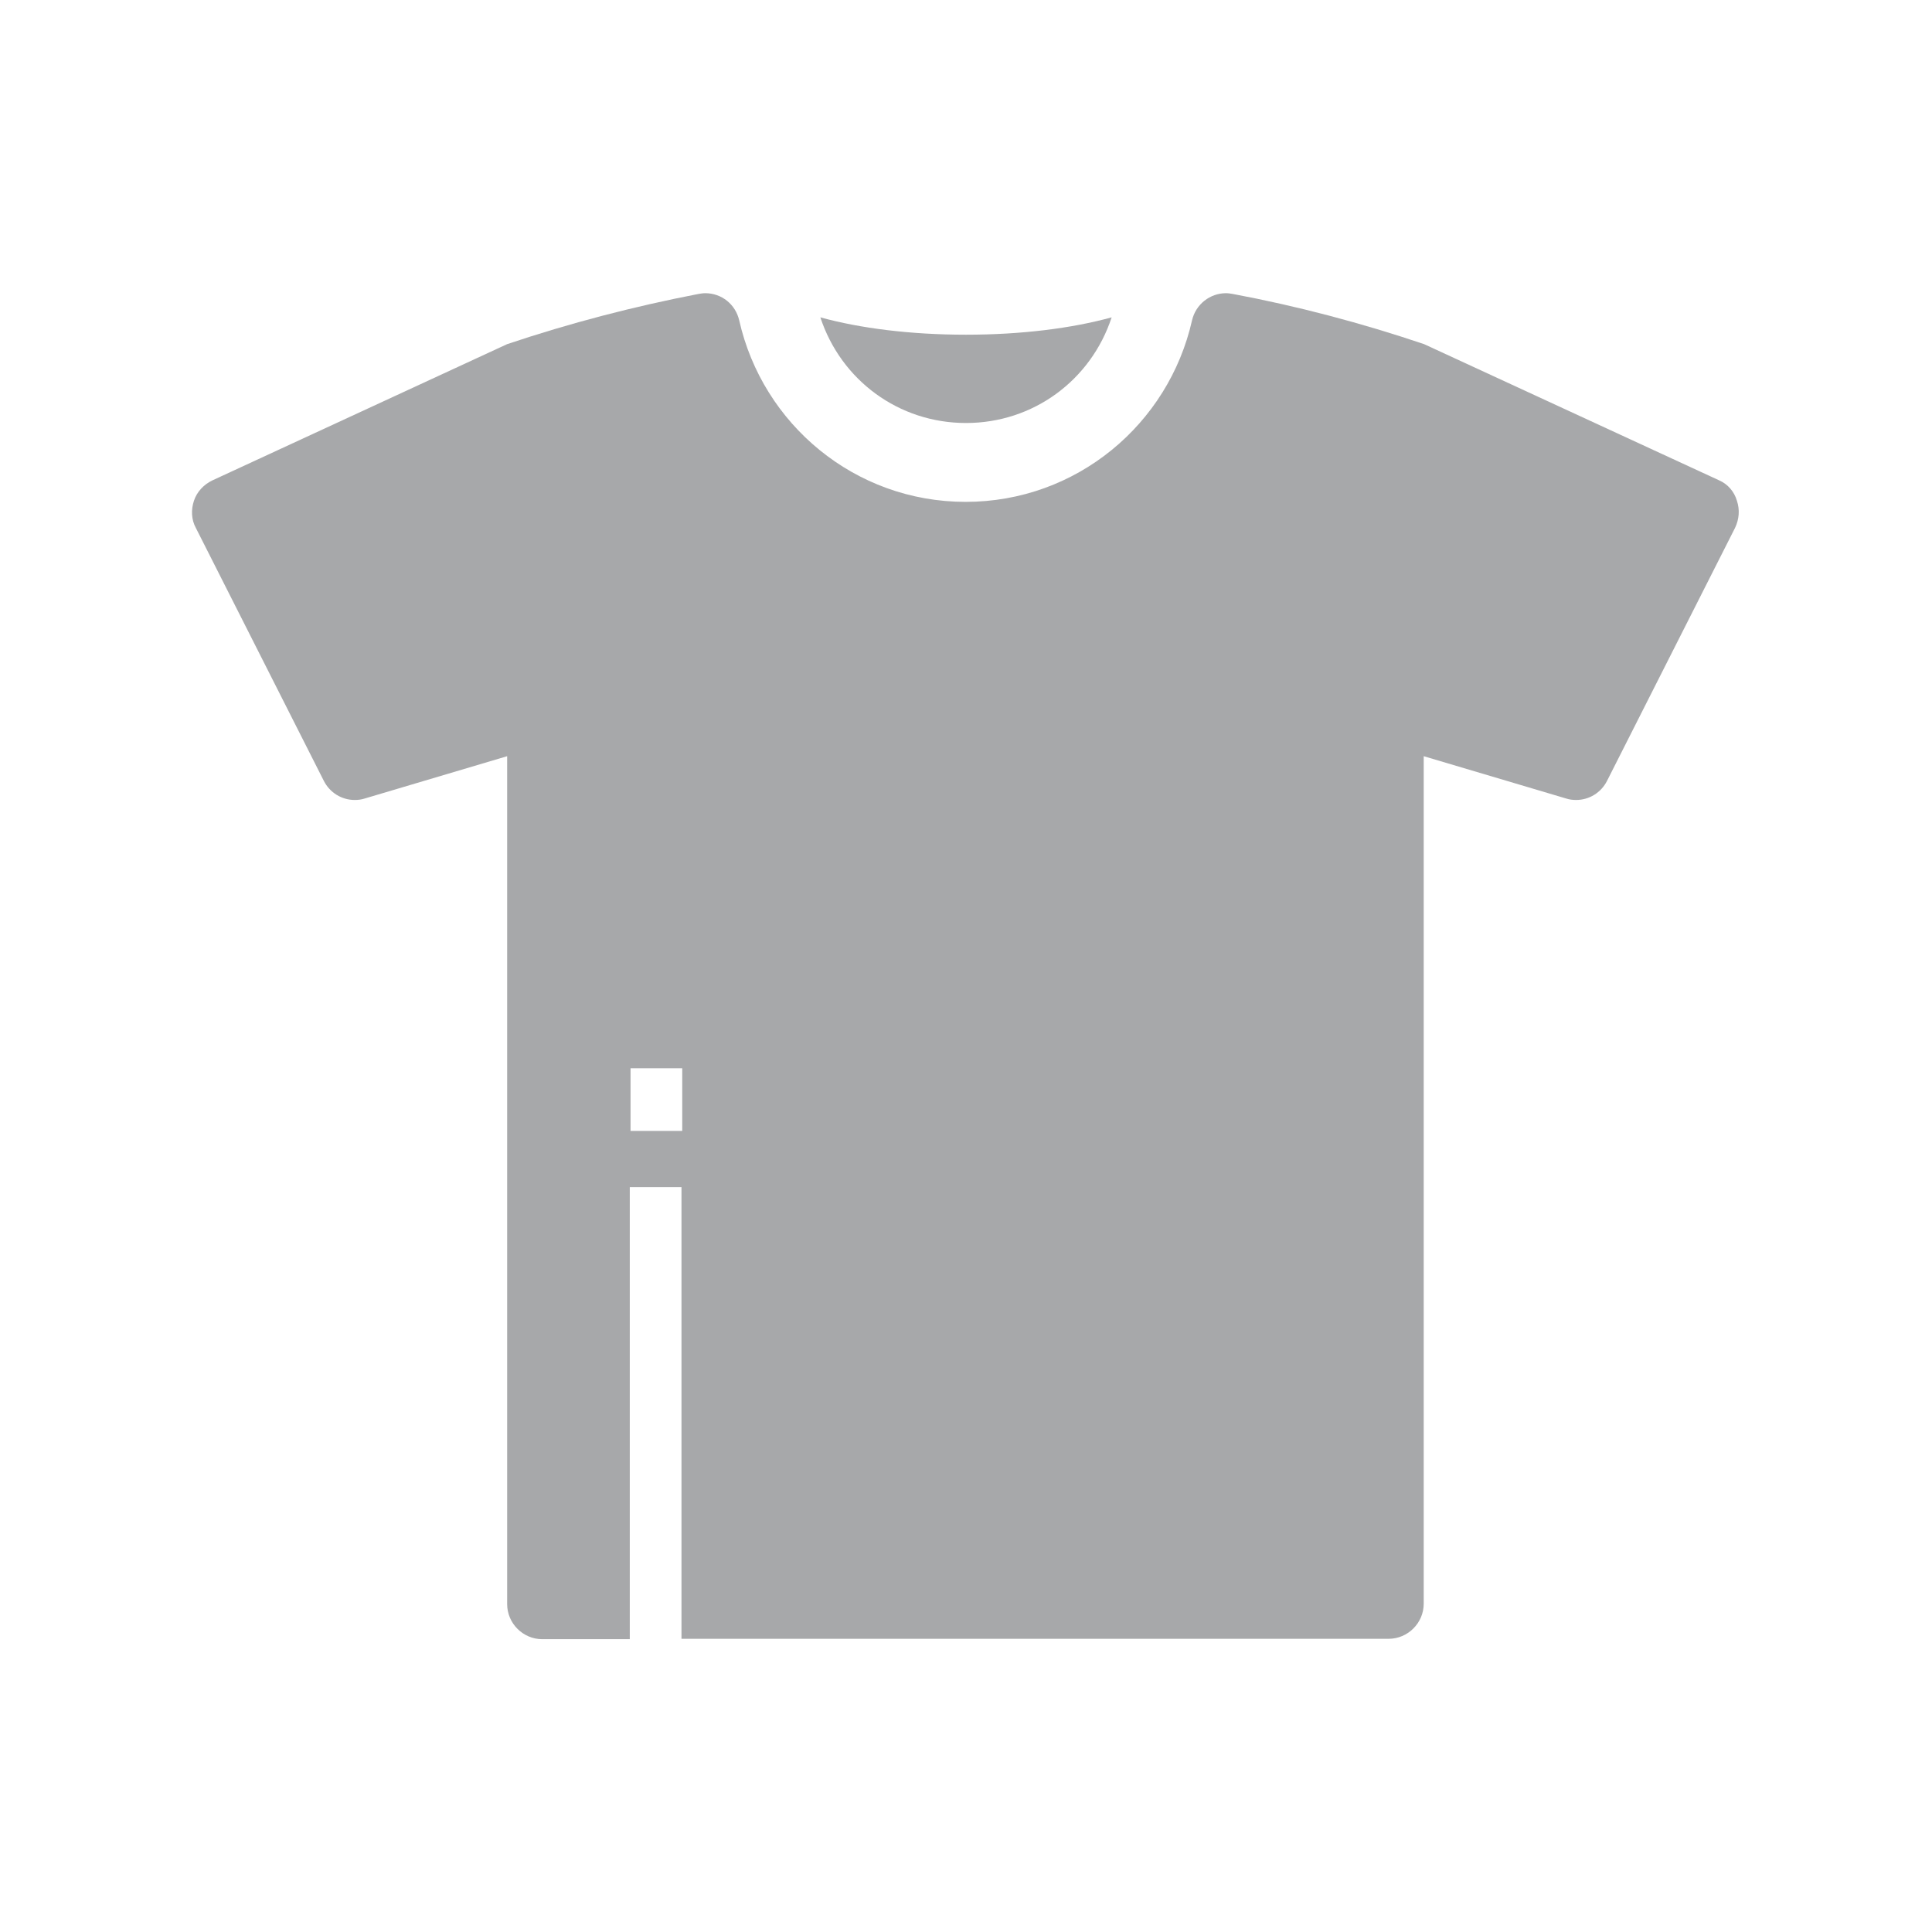 <?xml version="1.0" encoding="utf-8"?>
<!-- Generator: Adobe Illustrator 26.0.2, SVG Export Plug-In . SVG Version: 6.00 Build 0)  -->
<svg version="1.1" id="Layer_1" xmlns="http://www.w3.org/2000/svg" xmlns:xlink="http://www.w3.org/1999/xlink" x="0px" y="0px"
	 viewBox="0 0 512 512" style="enable-background:new 0 0 512 512;" xml:space="preserve">
<style type="text/css">
	.st0{fill:#A7A8AA;}
</style>
<g>
	<path class="st0" d="M256,112.1c17.8,0,33.1-11.3,38.6-28c-10.5,2.9-23.9,4.6-38.6,4.6c-14.7,0-28.1-1.7-38.6-4.6
		C222.9,100.8,238.2,112.1,256,112.1z"/>
	<path class="st0" d="M455.6,127.3l-78.2-36.1c-16.6-5.6-33.6-10.1-50.7-13.3c-0.6-0.1-1.2-0.2-1.8-0.2c-4.2,0-8,2.9-9,7.2
		c-6.2,27.5-30.6,48.1-60,48.1s-53.8-20.6-60-48.1c-1-4.3-4.7-7.2-9-7.2c-0.6,0-1.2,0.1-1.8,0.2c-17.1,3.3-34,7.7-50.7,13.3
		l-78.1,36.1c-2.3,1.1-4.1,3-4.9,5.4c-0.8,2.4-0.7,5,0.5,7.2l33.9,67c1.6,3.2,4.8,5.1,8.2,5.1c0.9,0,1.8-0.1,2.7-0.4l37.7-11.2
		v224.7c0,5.1,4.2,9.3,9.3,9.3h23.2V314.6h13.7v119.7H368c5.1,0,9.3-4.2,9.3-9.3V200.4l37.7,11.2c0.9,0.3,1.8,0.4,2.7,0.4
		c3.4,0,6.6-1.9,8.2-5.1l33.9-67c1.1-2.3,1.3-4.8,0.5-7.2C459.6,130.3,457.9,128.3,455.6,127.3z M180.8,299.7h-13.7v-16.6h13.7
		V299.7z"/>
</g>
</svg>
